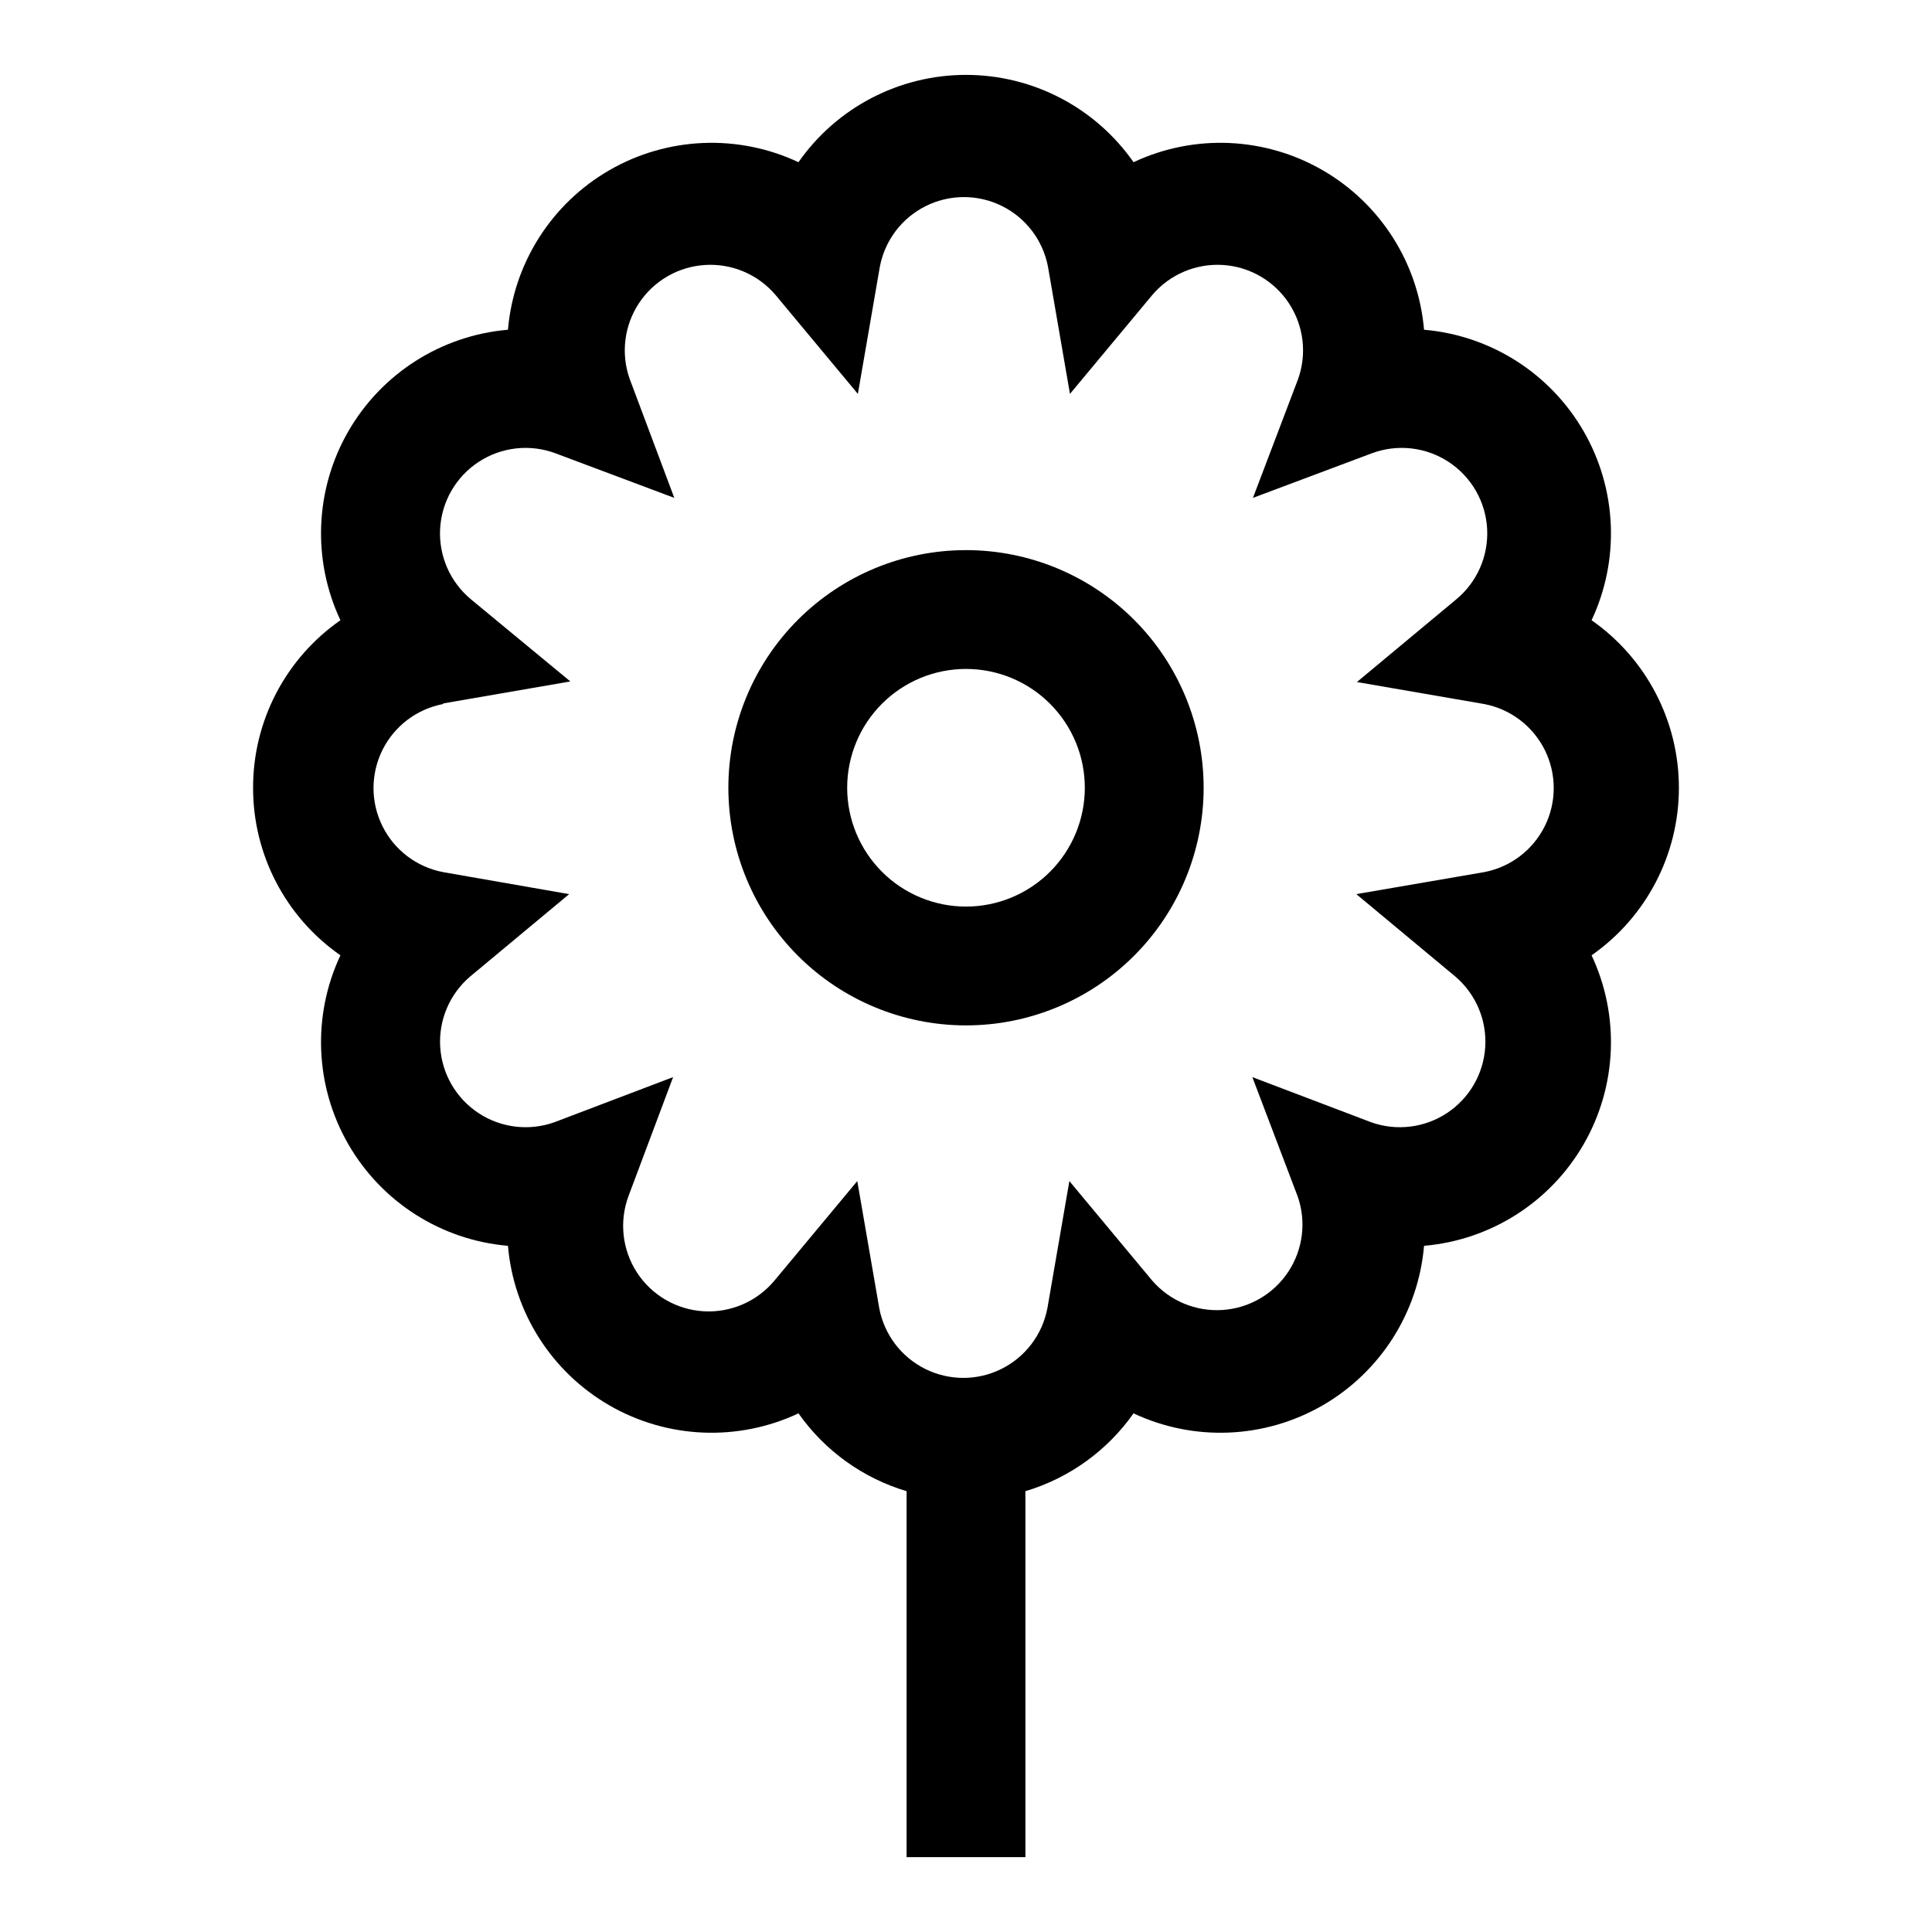 <?xml version="1.0" encoding="UTF-8"?>
<!-- Uploaded to: ICON Repo, www.iconrepo.com, Generator: ICON Repo Mixer Tools -->
<svg fill="#000000" width="800px" height="800px" version="1.1" viewBox="144 144 512 512" xmlns="http://www.w3.org/2000/svg">
 <g>
  <path d="m400 415.74c16.699 0 32.719-6.633 44.531-18.445 11.809-11.809 18.445-27.828 18.445-44.531s-6.637-32.719-18.445-44.531c-11.812-11.809-27.832-18.445-44.531-18.445-16.703 0-32.723 6.637-44.531 18.445-11.812 11.812-18.445 27.828-18.445 44.531s6.633 32.723 18.445 44.531c11.809 11.812 27.828 18.445 44.531 18.445zm0-94.465c8.352 0 16.359 3.32 22.266 9.223 5.902 5.906 9.223 13.914 9.223 22.266s-3.32 16.359-9.223 22.266c-5.906 5.906-13.914 9.223-22.266 9.223s-16.363-3.316-22.266-9.223c-5.906-5.906-9.223-13.914-9.223-22.266s3.316-16.359 9.223-22.266c5.902-5.902 13.914-9.223 22.266-9.223z"/>
  <path d="m211.07 352.77c-0.027 17.699 8.621 34.285 23.145 44.398-7.531 16.035-6.746 34.738 2.102 50.082 8.852 15.348 24.645 25.395 42.297 26.906 1.512 17.652 11.559 33.445 26.902 42.297 15.348 8.848 34.051 9.633 50.086 2.102 6.961 9.898 17.055 17.164 28.652 20.625v96.984h31.488v-96.984c11.598-3.461 21.691-10.727 28.656-20.625 16.031 7.531 34.734 6.746 50.082-2.102 15.344-8.852 25.395-24.645 26.906-42.297 17.648-1.512 33.441-11.559 42.293-26.906 8.848-15.344 9.637-34.047 2.106-50.082 14.5-10.133 23.141-26.707 23.141-44.398s-8.641-34.266-23.141-44.398c7.531-16.031 6.742-34.734-2.106-50.082-8.852-15.344-24.645-25.395-42.293-26.906-1.512-17.648-11.562-33.445-26.906-42.293-15.348-8.852-34.051-9.637-50.082-2.106-10.133-14.5-26.711-23.141-44.398-23.141-17.691 0-34.27 8.641-44.398 23.141-16.035-7.531-34.738-6.746-50.086 2.106-15.344 8.848-25.391 24.645-26.902 42.293-17.652 1.512-33.445 11.562-42.297 26.906-8.848 15.348-9.633 34.051-2.102 50.082-14.523 10.113-23.172 26.703-23.145 44.398zm50.383-22.355 33.691-5.824-26.293-21.727c-5.562-4.59-8.613-11.547-8.215-18.746 0.398-7.199 4.195-13.777 10.23-17.723 6.035-3.945 13.586-4.785 20.34-2.262l31.488 11.809-11.809-31.488c-2.387-6.707-1.484-14.145 2.434-20.086 3.918-5.941 10.398-9.699 17.504-10.145 7.102-0.449 14.004 2.469 18.637 7.871l21.883 26.293 5.824-33.691c1.32-6.977 5.828-12.934 12.188-16.094 6.356-3.16 13.828-3.16 20.184 0 6.359 3.16 10.867 9.117 12.188 16.094l5.824 33.691 21.883-26.293c4.633-5.402 11.535-8.32 18.637-7.871 7.106 0.445 13.586 4.203 17.504 10.145 3.922 5.941 4.82 13.379 2.434 20.086l-11.965 31.488 31.488-11.809c6.754-2.523 14.305-1.684 20.34 2.262s9.832 10.523 10.23 17.723c0.398 7.199-2.652 14.156-8.215 18.746l-26.293 21.883 33.691 5.824c6.977 1.316 12.934 5.828 16.098 12.184 3.16 6.359 3.16 13.832 0 20.188-3.164 6.359-9.121 10.867-16.098 12.184l-33.852 5.824 26.293 21.883 0.004 0.004c5.402 4.633 8.32 11.535 7.871 18.637-0.445 7.106-4.203 13.586-10.145 17.504-5.941 3.918-13.379 4.82-20.086 2.434l-31.488-11.965 11.965 31.488h0.004c2.387 6.703 1.484 14.141-2.434 20.082-3.918 5.941-10.398 9.699-17.504 10.145-7.106 0.449-14.004-2.469-18.637-7.871l-21.883-26.293-5.824 33.691h-0.004c-1.316 6.977-5.824 12.934-12.184 16.094-6.356 3.164-13.828 3.164-20.188 0-6.356-3.16-10.867-9.117-12.184-16.094l-5.824-33.691-21.883 26.293h-0.004c-4.586 5.562-11.543 8.613-18.742 8.215-7.199-0.398-13.781-4.199-17.727-10.23-3.941-6.035-4.781-13.586-2.258-20.34l11.809-31.488-31.488 11.965h-0.004c-6.703 2.387-14.141 1.484-20.082-2.434-5.941-3.918-9.699-10.398-10.148-17.504-0.445-7.102 2.473-14.004 7.875-18.637l26.293-21.883-33.379-5.828c-6.977-1.316-12.934-5.824-16.094-12.184-3.16-6.356-3.16-13.828 0-20.188 3.16-6.356 9.117-10.867 16.094-12.184z"/>
 </g>
</svg>